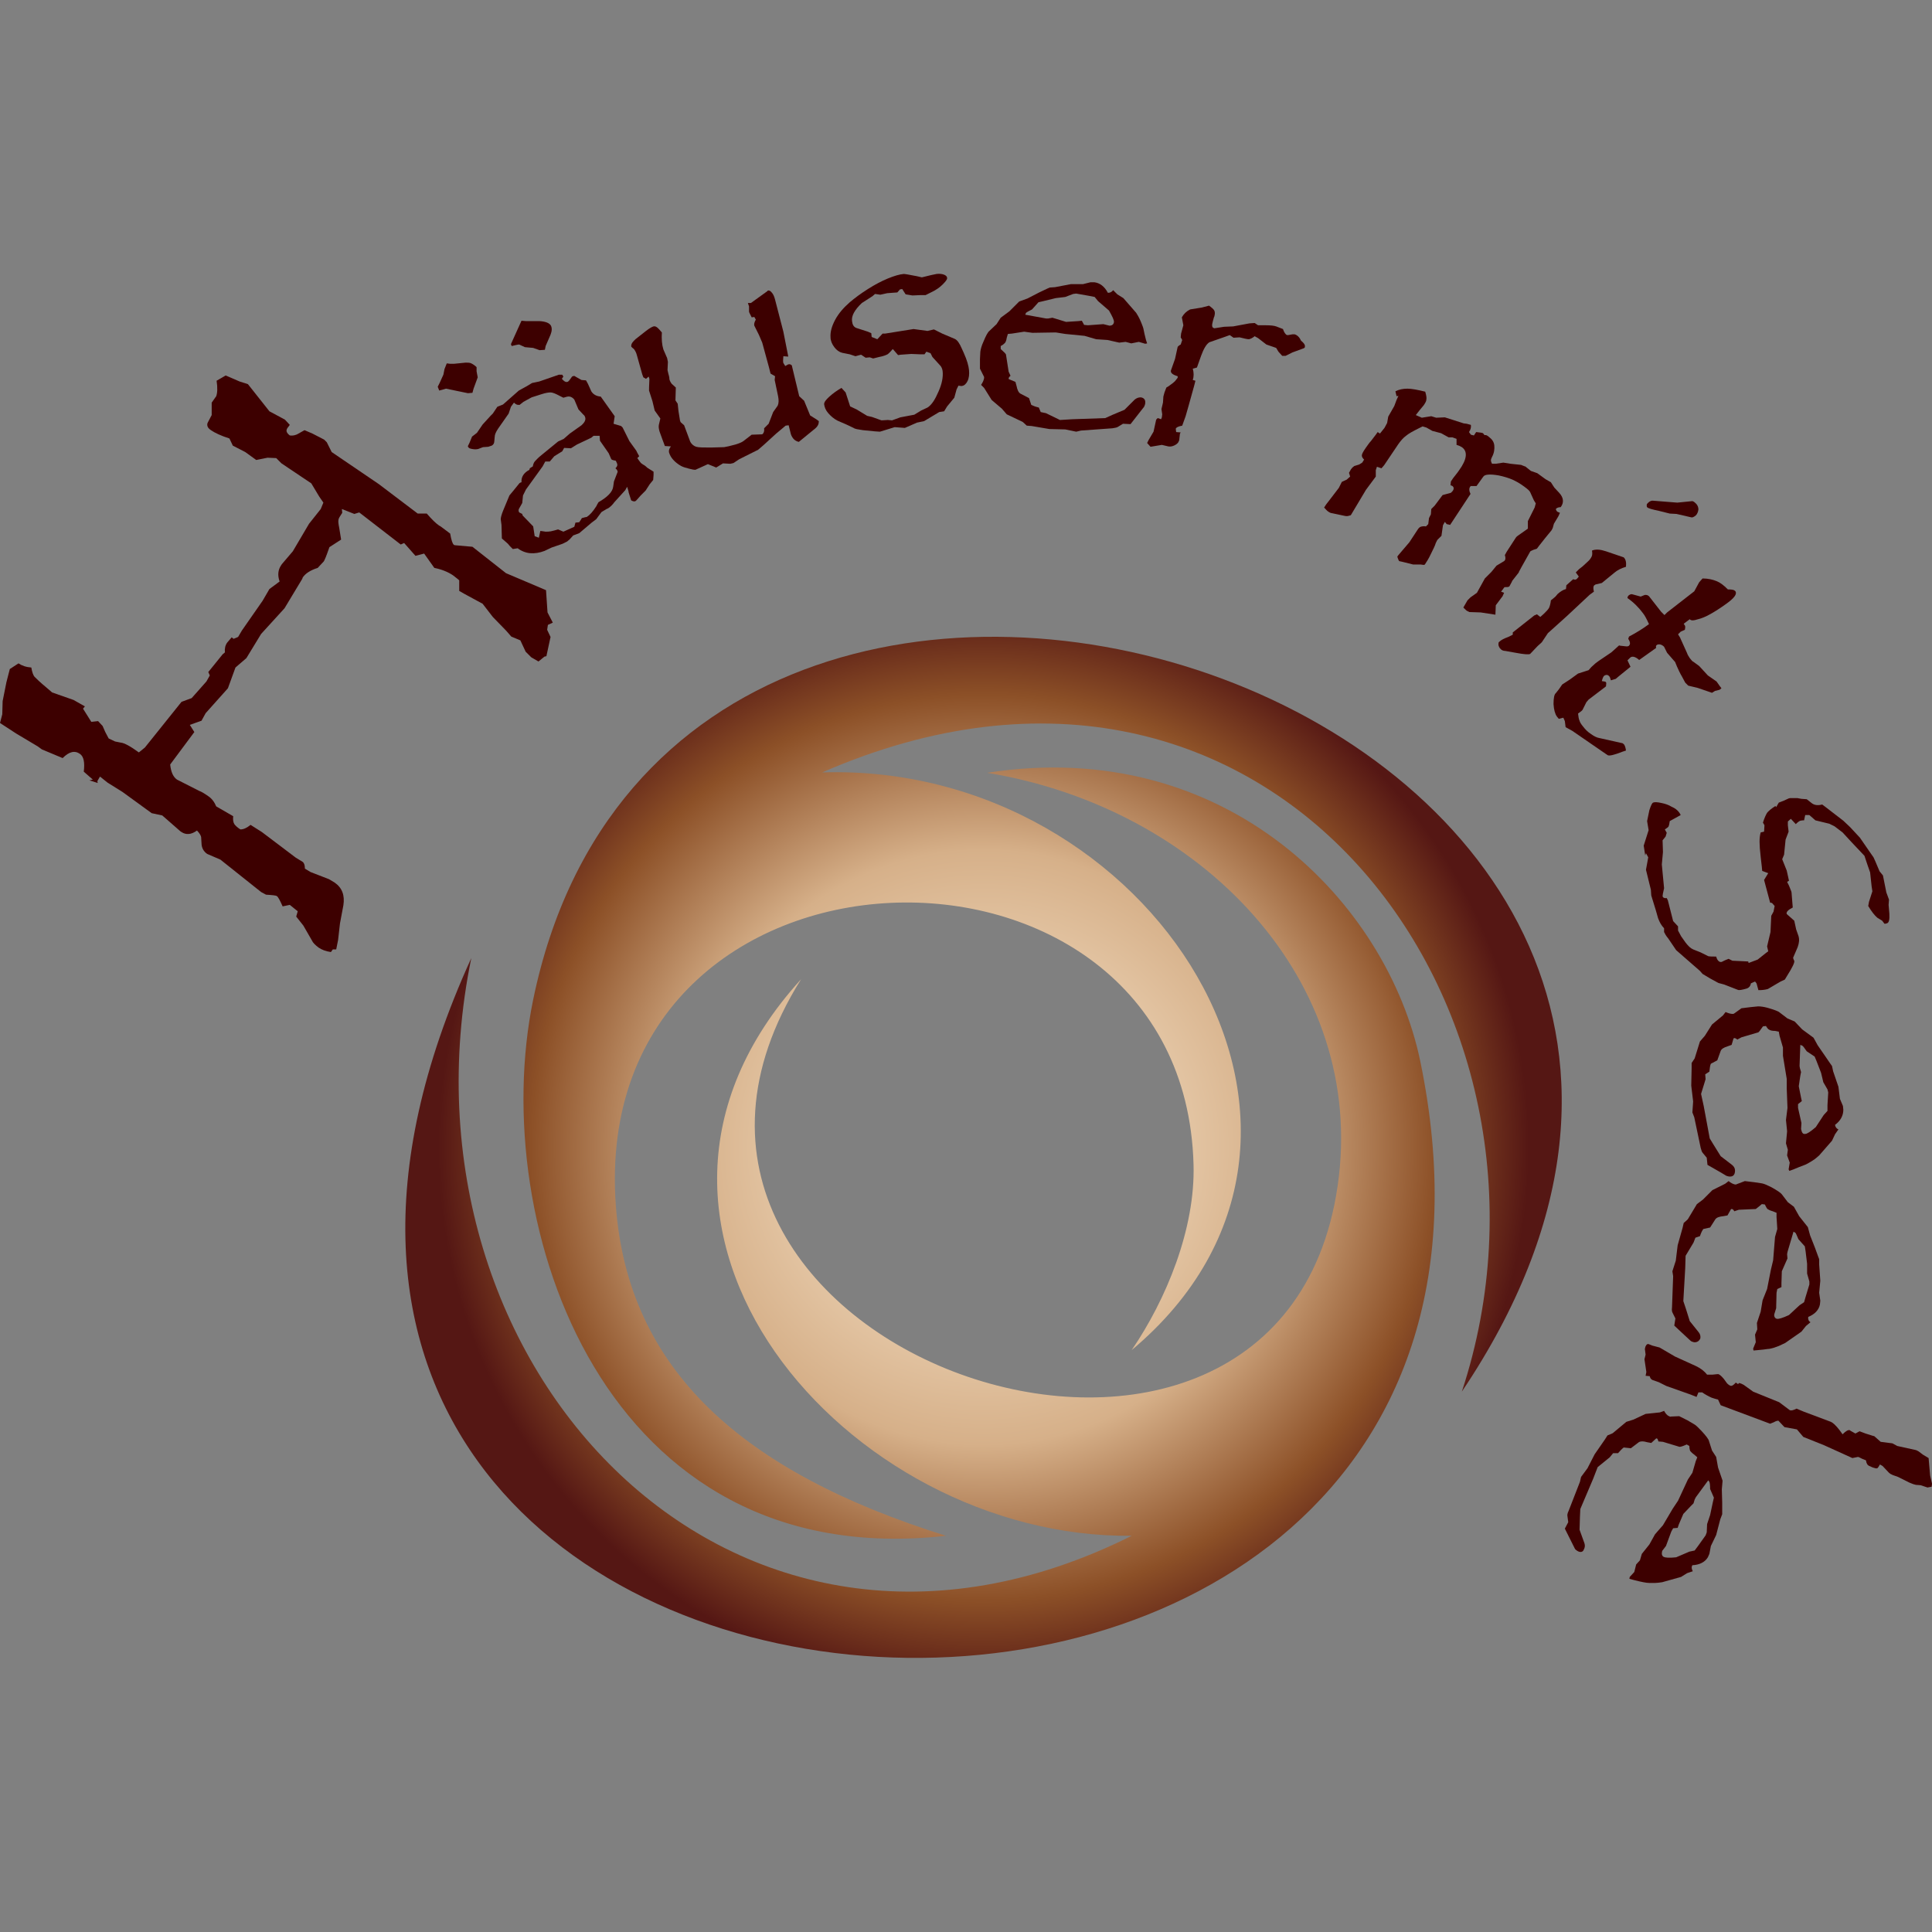 <?xml version="1.0" encoding="utf-8"?>
<!-- Generator: Adobe Illustrator 20.0.0, SVG Export Plug-In . SVG Version: 6.00 Build 0)  -->
<svg version="1.0" id="Layer_1" xmlns="http://www.w3.org/2000/svg" xmlns:xlink="http://www.w3.org/1999/xlink" x="0px" y="0px"
	 viewBox="0 0 512 512" enable-background="new 0 0 512 512" xml:space="preserve">
<rect x="0" y="0" width="512" height="512" fill="#808080" stroke="none"/>
<g>
	<g>
		<radialGradient id="SVGID_1_" cx="260.639" cy="304.05" r="144.547" gradientUnits="userSpaceOnUse">
			<stop  offset="3.958120e-03" style="stop-color:#FFF1DB"/>
			<stop  offset="0.545" style="stop-color:#D6B089"/>
			<stop  offset="0.812" style="stop-color:#91562D"/>
			<stop  offset="0.83" style="stop-color:#8C5027"/>
			<stop  offset="1" style="stop-color:#551714"/>
		</radialGradient>
		<path fill-rule="evenodd" clip-rule="evenodd" fill="url(#SVGID_1_)" d="M387.4,368.8C508,189.4,179.7,79.1,141.3,264.9
			C129,324.5,160,417.2,250.7,407c-54-16.9-84.3-44-87.5-87.5c-7.5-103.2,150.5-107.1,153.1-10.9c0.5,17.1-7.3,35.9-16.4,49.2
			c68.4-57.4,5.1-155.9-82-153.1C337.3,152.6,420.7,267.8,387.4,368.8z M299.9,407c-105.7,52.9-197.2-44.9-175-153.1
			C20,484,423.2,507.8,376.4,281.3c-8.7-42-51.4-86.4-114.8-76.5c56.7,9.3,100.8,55.1,92.9,109.4c-15.6,108.4-203.6,43.1-142.2-54.7
			C152.2,325.5,224.8,407.8,299.9,407z"/>
	</g>
	<g>
		<path fill="#3D0000" d="M144.7,156.4l0.4,5.9l1.4,2.7l-1.3,0.6l-0.2,1.3l0.9,1.9l-1.1,5.1l-0.5,0.1l-1.6,1.3l-1.9-1.1l-1.5-1.5
			l-1.4-3l-2.4-1l-1.4-1.6l-3.5-3.6l-2.7-3.5l-4.8-2.6l-1.4-0.8l0-2.8c-0.4-0.4-1-0.8-1.6-1.3c-1.3-0.9-3-1.6-5-2l-2.7-3.8l-2.3,0.6
			l-3-3.4l-0.9,0.4l-11-8.5l-1.3,0.4l-3.3-1.3l0.1,1c-0.6,0.9-1,1.5-1,1.9c-0.1,0.4,0,1.1,0.2,2.1l0.5,3.1l-3.1,2
			c-0.8,2.3-1.3,3.6-1.6,3.9c0,0-0.5,0.5-1.5,1.6c-1.9,0.6-3.1,1.4-3.8,2.3c-0.1,0.1-0.2,0.3-0.2,0.3c0,0.1-0.1,0.2-0.1,0.3
			l-4.7,7.8l-6.2,6.8l-3.9,6.4l-2.9,2.5l-2,5.5l-5.9,6.6l-1.1,2l-3.1,1.1l1.2,1.9l-6.4,8.6c0.2,2,0.8,3.3,1.8,4l5.9,3
			c0.6,0.2,1.4,0.7,2.4,1.4c0.9,0.6,1.6,1.5,2.1,2.7l4.5,2.6c-0.1,0.9,0,1.6,0.3,2.1c0.3,0.4,0.8,0.9,1.6,1.4c0.9,0,1.7-0.4,2.7-1.2
			l3,1.9L78,227l0.4,0.3l1.8,1.1c0.4,0.3,0.6,0.9,0.6,1.8l1.5,0.9l4.9,1.9l1.5,0.9c2,1.4,2.7,3.4,2.3,6l-0.9,4.8l-0.5,4.4l-0.5,2.5
			l-0.9,0l-0.5,0.7c-1.4-0.2-2.4-0.6-3.3-1.2c-0.9-0.7-1.5-1.3-1.7-1.8l-2.3-4l-1.9-2.4l0.4-1.4l-2.1-1.7l-1.9,0.4
			c-0.7-1.6-1.2-2.5-1.5-2.7c-0.2-0.2-1.2-0.3-2.9-0.4l-1.3-0.7l-10.8-8.6l-3.5-1.5c-1-0.7-1.5-1.7-1.5-2.9l-0.1-1.6
			c-0.1-0.4-0.4-1-1.1-1.7c-1.5,1.1-2.9,1.2-4.1,0.4l-0.3-0.2l-4.8-4.2l-2.8-0.6l-7.7-5.6l-4-2.5l-2-1.6l-0.7,1.2l0.1,0.5l-2.2-0.7
			l0.9-0.2l-2.4-2.1c0.3-2.4,0-4-1-4.7c-1.4-1-2.9-0.6-4.6,1.1l-5.5-2.3l-1.1-0.8l-5.7-3.4L0,191.6l0.6-2.3l0.1-3.5l1-5l0.9-3.5
			l2.3-1.5c0.9,0.6,2,1,3.4,1.1c0.2,1.2,0.5,2.1,0.9,2.5c0.4,0.4,1.4,1.4,3.1,2.8l1.5,1.3l5.7,2l3,1.7l-0.5,0.6l2.2,3.5l1.8-0.2
			l1.2,1.3l0.7,1.6l0.9,1.7l1.7,0.8l1.5,0.3c1,0.1,2.6,1,4.8,2.6l1.6-1.3l9.7-12.1l2.7-1l3.9-4.4l0.9-1.6l-0.4-0.9l3.8-4.7l0.6-0.5
			c-0.1-1,0.1-1.9,0.6-2.6l1.2-1.4l0.5,0.4l1.2-0.5l1-1.7l5.5-7.9l1.8-3.1l2.7-2c-0.6-1.7-0.4-3.1,0.4-4.3l0.2-0.3l2.9-3.4l4.3-7.3
			l3.1-3.9l0.7-1.7l-1.1-1.6l-2.1-3.5l-7.9-5.3l-1.4-1.4l-2.3-0.1l-3,0.6l-2.9-2.1l-3.3-1.7l-0.9-1.9c-2.2-0.7-3.9-1.5-4.9-2.2
			c-0.9-0.6-1.1-1.2-0.9-1.9l1.1-2.1l0-3.3l1.2-1.7c0.3-0.8,0.4-2.2,0.1-4.1l2.4-1.4l3.7,1.6l2.2,0.7l5.7,7.2l4.1,2.2l1.3,1.4
			l-0.6,0.8c-0.5,0.7-0.3,1.3,0.6,2c0.7,0.1,1.5,0,2.3-0.5l1.6-0.9l2.1,0.9l3.1,1.6l0.7,0.7l1.3,2.6l12.5,8.5l10.3,7.8l2.4,0
			c1.3,1.5,2.4,2.6,3.3,3.2l0.2,0.1l0.3,0.2l0.8,0.6l1.6,1.2c0.3,1.7,0.6,2.7,1,3c0.2,0.1,0.3,0.1,0.4,0.1l4.5,0.4l8.9,7
			L144.7,156.4z"/>
		<path fill="#3D0000" d="M126.3,97.3v1.1l0.3,1.6l-1.1,3l-0.3,1.1l-1.2,0.1l-5.8-1.2l-1.8,0.5l-0.4-1l0.5-1l1-2.2l0.3-1.5l0.6-1.5
			l0.8,0.1l1.2,0l3-0.3c0.6,0,1.1,0,1.5,0.2C125.3,96.5,125.8,96.8,126.3,97.3z M173.2,125l0,0.9l-0.1,1.3l-0.9,1.1l-1.1,1.7
			l-1.3,1.3c-0.8,0.9-1.2,1.4-1.4,1.5c-0.2,0.1-0.4,0.1-0.7,0c-0.3-0.1-0.5-0.2-0.5-0.4c-0.1-0.3-0.3-0.9-0.6-1.9
			c0-0.3-0.2-0.8-0.4-1.5l-0.5,0.9l-2.9,3.2c-0.5,0.7-1.1,1.3-1.8,1.7l-0.1,0l-1.5,0.9l-1.4,1.9l-1.2,0.9l-3.3,2.8l-1.6,0.6l-0.9,1
			l-0.7,0.6l-1.2,0.6l-2.9,1l-1.9,0.9c-1.3,0.5-2.6,0.7-3.8,0.6c-1.2-0.1-2.4-0.6-3.3-1.3l-1.3,0.2l-0.8-0.8l-0.5-0.6l-1.6-1.4
			l-0.1-3.6l-0.2-1.5c0-0.4,0.2-1.2,0.6-2.2l1.7-4.1l1-1.2l1.7-2.1c0,0,0.1,0,0.2-0.1c0.1,0,0.2-0.1,0.3-0.1
			c-0.1-1.4,0.6-2.5,2.1-3.3l0.1-0.4l0.8-0.5c0.1-0.6,0.3-1.1,0.6-1.4c0.3-0.3,0.8-0.9,1.7-1.6l4.4-3.6l1.5-0.7l1.6-1.4l3.1-2.2
			c1-0.9,1.3-1.7,0.8-2.5c-0.1-0.1-0.1-0.2-0.2-0.2l-1.4-1.5l-1.1-2.6c-0.4-0.5-0.8-0.7-1.2-0.8c-0.5-0.1-1,0.1-1.7,0.3l-1-0.5
			c-1.1-0.6-1.9-0.9-2.4-0.9c-0.5,0-1.3,0.1-2.5,0.5l-2.5,0.8l-2.2,1.2l-1,0.8c-0.3,0-0.6,0-0.8-0.1c-0.2-0.1-0.4-0.2-0.7-0.5
			l-0.8,1.1l-0.6,1.8l-2.8,4c-0.6,0.9-0.9,1.6-0.9,2.2l-0.1,1.1c0,0.6-0.3,1-0.7,1.2l-0.9,0.3l-1.4,0.1l-1.3,0.5
			c-0.5,0.1-1,0.1-1.5,0c-0.6-0.1-0.9-0.2-1.1-0.5c-0.1-0.1-0.1-0.2-0.1-0.3l0.4-0.8l0.7-1.7l1.3-1l1.5-2.2l2.1-2.3l0.6-0.6l1.2-1.8
			l1.5-0.6l4.2-3.7l2-1.1l1.5-0.9l1.9-0.4l5.2-1.8l0.9,0l0.3,0.5l-0.4,0.6c0.7,0.8,1.2,1,1.7,0.7c0-0.1,0.1-0.1,0.1-0.1
			c0,0,0-0.1,0.1-0.1l0.8-1.1l0.2-0.1c0.3-0.1,0.5-0.1,0.7,0.1l1.6,0.9l1.2,0.1l0.5,0.9l0.9,2c0.5,0.8,1.3,1.3,2.5,1.4l3.7,5.2
			l-0.3,2l2,0.6l0.4,0.4l1.8,3.6l1.8,2.5l0.3,0.6l0.5,0.9l-0.5,0.5c0.4,0.6,0.7,1,0.8,1.1c0.1,0.2,0.4,0.4,0.7,0.6
			c0.4,0.2,0.8,0.5,1.2,0.9L173.2,125z M146,86.3c0.3,0.6,0.3,1.4-0.1,2.4l-1.3,3l-0.2,1l-1.4,0.1l-1.7-0.6l-2.2-0.2l-1.5-0.7
			c-0.4,0-1.1,0.2-2,0.4l-0.2-0.5l2.8-6.2l1.2,0.1l3.6,0C144.6,85.2,145.6,85.6,146,86.3z M163.2,122.1c-0.6-0.1-1-0.2-1.2-0.4
			l-0.7-1.6l-2.3-3.3l-0.1-1.3l-1.6,0l-0.6,0.5l-3.8,1.8l-1.6,1l-1.8-0.1l-0.5,0.9l-2.1,1.3l-1.2,1.4l-1.2,0l-0.7,1.3l-4.4,6.1
			l-0.8,1.6l-0.2,2l-0.9,1.6c-0.1,0.3-0.1,0.6,0.1,0.9c0.1,0,0.1,0.1,0.2,0.1l0.6,0.3l0.1,0.4l2.8,2.9l0.4,2.6l1.1,0.4l0.4-1.8
			c0.5,0.1,1,0.1,1.4,0.2c0.4,0,0.9,0,1.4-0.1c0.5-0.1,1.2-0.3,1.9-0.5l1.4,0.6l2.9-1.3l0.3-1.1l1-0.1l0.4-0.6l0.3-0.5
			c0.7-0.2,1.2-0.3,1.3-0.3c0.8-0.5,1.6-1.4,2.5-2.8c0.1-0.1,0.1-0.2,0.2-0.4c0.1-0.1,0.2-0.4,0.4-0.7c2.4-1.4,3.7-2.7,3.9-4.1
			l0.2-1.4l1-2.6l-0.2-0.5l-0.4-0.4c0.3-0.3,0.5-0.6,0.5-0.9C163.6,123,163.5,122.7,163.2,122.1z"/>
		<path fill="#3D0000" d="M217,111.6c0,0.8-0.3,1.4-0.9,1.9l-4.4,3.6c-1-0.2-1.7-0.9-2.1-2l-0.6-2.4l-0.8,0.1l-2.5,2.1l-3.4,3.1
			l-1.4,1.2l-5,2.5l-1.5,1l-0.4,0.1c-0.3,0.1-0.5,0.1-0.6,0.1l-1.8-0.1l-1.8,1.1l-2.2-0.9l-3.3,1.5c-0.4,0-1-0.1-1.7-0.3
			c-0.8-0.2-1.5-0.4-2.1-0.7c-1.7-1-2.8-2.2-3.2-3.6c-0.1-0.4,0-1,0.5-1.6l-1.6-0.1l-0.6-1.6l-0.8-2.2c-0.2-0.7-0.3-1.2-0.2-1.8
			l0.4-1.7l-1.5-2.1l-0.6-2.5l-0.9-2.8c0-0.2,0-1.2,0.1-3.1l-0.2-0.6l-0.7,0.6l-0.7-0.4l-0.3-0.8l-1.4-5c-0.2-0.8-0.5-1.3-0.8-1.7
			l-0.5-0.4c0-0.1,0-0.1-0.1-0.1c0,0-0.1-0.1-0.1-0.1c-0.1-0.5,0.1-1,0.7-1.6l0.4-0.4l2.8-2.2c0.9-0.7,1.6-1.1,2-1.2
			c0.4-0.1,0.9,0.1,1.5,0.8l0.7,0.8c-0.1,1.7,0,3.2,0.4,4.5l1,2.3l0.2,1l-0.1,2.2c0.2,0.8,0.3,1.3,0.4,1.6c0.1,0.3,0.1,0.6,0.1,0.8
			c0.1,0.4,0.3,0.8,0.6,1.2l1.1,1l-0.1,3.4l0.6,0.9l0.2,1.9l0.4,2.5c0.1,0.2,0.1,0.4,0.2,0.5l0.9,0.8l1.6,4.3c0.4,0.8,1,1.2,1.6,1.4
			c0.7,0.2,2,0.2,3.9,0.2l3.5-0.1c0.6-0.1,1.6-0.3,3-0.7c1-0.3,1.7-0.6,2.1-0.9l2.2-1.7l2.8-0.1c0.4-0.3,0.6-0.8,0.5-1.6l1.2-1.2
			l1.2-3.1l1.2-1.7c0.3-0.7,0.3-1.5,0.1-2.5l-0.9-4.3l0.1-1l-1.2-0.7l-0.4-1.6l-1.8-6.6l-0.9-2.1l-1.2-2.4c-0.1-0.4,0-0.9,0.4-1.6
			l-0.4-0.7l-0.7,0.1l-0.6-1.2l-0.1-0.3v-1.4l-0.3-0.9l0.8,0l4.3-3.1c0,0,0.1,0,0.1-0.1c0,0,0-0.1,0.1-0.1c0.3-0.1,0.7,0.1,1,0.5
			c0.4,0.4,0.7,1.1,0.9,1.9l2.2,8.5l1.3,6.6l-1.3-0.1c-0.1,0.9-0.1,1.5,0,1.8l0.5,0.8c0.3-0.2,0.6-0.3,0.7-0.4
			c0.3-0.1,0.5-0.1,0.7,0c0.2,0.1,0.4,0.2,0.4,0.5l1.9,7.9l1.3,1.2l1.6,3.9c0.2,0.1,0.5,0.3,0.8,0.5
			C216,110.9,216.5,111.2,217,111.6z"/>
		<path fill="#3D0000" d="M256.8,98.1c0.1,1.1,0,2.1-0.4,2.9c-0.4,0.8-0.9,1.2-1.5,1.3c-0.1,0-0.4,0-0.9-0.1l-0.5,1l-0.6,2.2
			l-1.9,2.3l-0.8,1.3l-1.3,0.2l-4,2.4l-1.9,0.4l-3.2,1.4l-2.7-0.2l-3.9,1.2c-0.3,0-1.8-0.1-4.5-0.4c-1.3-0.2-2.1-0.3-2.5-0.6
			l-1.9-0.9l-2.3-1c-1-0.5-1.8-1.2-2.5-2c-0.7-0.8-1-1.6-1.1-2.4c0-0.5,0.4-1.1,1.4-2c1-0.9,2-1.6,3.2-2.3l1.1,1.2l1.2,3.7l1.7,0.8
			l2.8,1.7l1.3,0.3l2.5,0.9l1.7-0.1l1.1,0.1l2.2-0.8l3.7-0.7l1.8-1.1l1.7-0.8c1.1-0.7,2-2.1,2.9-4.2c0.9-2,1.3-3.9,1.1-5.5
			c-0.1-0.6-0.3-1.1-0.7-1.5l-2-2.2l-0.5-1l-1.1-0.4l-0.5,0.7h-1l-2.5-0.1l-2.8,0.2l-0.7,0.1l-1.4-1.6c-0.6,0.7-1.1,1.2-1.4,1.4
			c-0.4,0.2-1.1,0.5-2.2,0.7l-1.6,0.4l-0.9-0.3l-1.1,0.1l-1.2-0.8l-1.5,0.4l-1.5-0.5l-2-0.4c-0.8-0.2-1.5-0.7-2.1-1.5
			c-0.6-0.8-1-1.7-1-2.6c-0.1-1.4,0.3-2.9,1.2-4.6c0.9-1.7,2.2-3.2,3.9-4.7c1.3-1.1,2.9-2.3,4.8-3.5c1.9-1.2,3.6-2.1,5.3-2.8
			c1.7-0.7,3.1-1.1,4.2-1.2c0.3,0,1.5,0.2,3.5,0.6l1.3,0.3c2-0.5,3.3-0.8,3.9-0.9c0.8-0.1,1.5,0,2,0.2c0.5,0.2,0.8,0.5,0.8,0.9
			c0,0.4-0.4,0.9-1.2,1.7c-0.8,0.8-1.8,1.5-3.1,2.1l-1.4,0.7l-1.2,0l-2.3,0.1l-1.8-0.3l-0.9-1.4l-0.6,0.1l-0.7,0.8l-1.4,0.1
			l-1.3,0.1l-1.8,0.4l-1.4-0.2l-0.7,0.6l-2.8,1.8c-1.9,1.8-2.8,3.4-2.6,4.8c0.1,0.9,0.4,1.5,1.1,1.8l3.1,1l0.9,0.4l0.1,1l1.5,0.6
			l1.4-1.5l0.7,0l7.5-1.2l3.7,0.5l1.7-0.4l2.2,1.1l3.3,1.4c0.7,0.3,1.3,1.2,1.9,2.6l0.5,1.1C256.3,95.5,256.7,97,256.8,98.1z"/>
		<path fill="#3D0000" d="M303.5,106.8c0,0.4-0.2,0.7-0.3,1l-1.1,1.4l-2.5,3.2l-2-0.1l-1.3,0.8c-0.3,0.2-0.8,0.3-1.5,0.4l-8.3,0.6
			l-1.3,0.3l-2.9-0.6l-4.2-0.1l-4.7-0.8l-1.3-0.1c-0.6-0.6-1-0.9-1.1-1l-4.2-2l-1.3-1.5l-2.7-2.3l-2-3.2l-0.8-0.8
			c0.4-0.6,0.7-1.2,0.8-1.8c0-0.2,0-0.4-0.1-0.5l-1-2l0-2.5l0.1-2c0.1-0.7,0.3-1.5,0.8-2.6c0.7-1.7,1.2-2.6,1.6-2.9l1.9-1.8l1.1-1.7
			l2.3-1.7l2.6-2.6l2.2-0.8l3.1-1.6l2.1-1l0.7-0.3l1.4-0.1l4.2-0.8l3.2,0l2-0.5l1,0c1.5,0.2,2.7,1.1,3.6,2.8c0.6,0,1-0.2,1.4-0.7
			l1.1,1.1l1.6,1l3.4,3.9c0.4,0.6,0.7,1.2,0.9,1.6c0.2,0.4,0.4,0.9,0.6,1.4c0.2,0.5,0.4,1,0.5,1.6c0.1,0.6,0.3,1.4,0.6,2.6L304,91
			l-0.5,0.1l-1.7-0.5l-2,0.4l-1.5-0.4l-1.7,0.2l-3.1-0.7l-3-0.2l-3.1-0.9l-5.1-0.5l-2.5-0.4l-6.2,0.1l-2.2-0.3l-3.2,0.5l-1.1,0.1
			l-0.3,1c-0.1,0.7-0.3,1.2-0.5,1.4c-0.2,0.2-0.5,0.5-1.1,0.8l0,0.8c0.9,0.8,1.4,1.3,1.4,1.5l0.7,4.5l0.5,1.1
			c-0.3,0.2-0.5,0.5-0.5,0.7c0,0.1,0,0.1,0.1,0.2l1.7,0.7l0.3,1.1c0.2,1,0.5,1.7,1,2l2.3,1.2l0.6,1.8c0.4,0.2,1.1,0.5,2,0.7l0.5,1.2
			l1.4,0.3l3.7,1.8l3.3-0.2l8.7-0.3l2-0.9l3.1-1.3l2.7-2.7c0.5-0.4,1-0.6,1.6-0.6C303.1,105.4,303.6,105.9,303.5,106.8z M295.2,85.4
			c0.1-0.5-0.4-1.5-1.3-3.1l-2.9-2.5l-0.9-1.1l-1.5-0.3l-3.4-0.6l-0.8,0.1l-2.1,0.8l-2.5,0.3l-3.3,0.8l-1.3,0.3l-1.7,1.9
			c-1,0.5-1.5,0.8-1.6,0.9l-0.2,0.5l5.5,1l0.6,0l1.1-0.2l1,0.3l2.6,0.8l0.1,0l3.1-0.2l1-0.1l0.6,1.1l1,0.1l4.1-0.3l1.6,0.4
			C294.7,86.3,295.1,86,295.2,85.4z"/>
		<path fill="#3D0000" d="M345.8,92c0,0.1-0.1,0.2-0.3,0.3l-3,1.1l-1.8,0.9l-0.9,0l-1-1.1l-0.6-1l-2.6-0.9l-2.2-1.7l-0.9-0.5
			c-0.6,0.5-1.1,0.7-1.5,0.8c-0.5,0-1.3-0.2-2.5-0.5l-1.6,0.1l-1-0.7l-1.1,0.4l-4.3,1.5c-0.8,0.5-1.5,1.7-2.2,3.6l-1.1,3.1l-1.1,0.3
			c0.3,1.1,0.3,2.1,0,3l0.7,0.2l-0.3,1.2l-1.5,5.4l-0.8,2.8l-0.9,2.5c-1.1,0.2-1.6,0.5-1.7,0.8c0,0.1,0,0.3,0.1,0.9l1.2,0.1
			l-0.2,0.3l-0.2,1.8l-0.1,0.2c-0.1,0.4-0.5,0.8-1.1,1.1c-0.6,0.3-1.1,0.4-1.7,0.3l-1.7-0.4l-3,0.5l-0.9-1l0.4-0.8l1.3-2.2l0.7-3.2
			l0.4-0.4l0.9,0.3l0.2-0.5l0.1-0.8l-0.2-1.4l0.4-1.7l0.1-1.5l0-0.1l0.3-1.1l0.5-1.3c0.2-0.1,0.3-0.2,0.5-0.3
			c0.2-0.1,0.4-0.3,0.7-0.5c0.3-0.2,0.7-0.5,1.1-0.9l0.7-0.9l0-0.4c-1.4-0.4-1.9-0.9-1.8-1.5l1.1-3.1l0.7-3.2
			c0.2-0.2,0.4-0.4,0.8-0.6l0.4-1.2l-0.4-0.7l0.1-1l0.6-2.2l-0.4-2.1c0.5-0.9,1.2-1.6,2.2-2.1l3.1-0.5l1.9-0.5
			c0.7,0.5,1.2,0.9,1.4,1.3c0.2,0.4,0.2,0.9,0,1.6l-0.1,0.2l-0.3,1.1c-0.3,1-0.2,1.6,0.2,1.7l0.2,0.1l2.6-0.4l2.4-0.1l4.3-0.8
			l1.4-0.1l0.9,0.6l2.1,0c1.2,0,2.1,0.1,2.7,0.3l1.8,0.7c0.3,0.9,0.7,1.5,1.1,1.6c0.1,0,0.1,0,0.2,0c0,0,0.1,0,0.1,0l1.1-0.2
			c0.3,0,0.5,0,0.6,0c0.7,0.2,1.3,0.8,1.7,1.7C345.8,91.1,345.9,91.6,345.8,92z"/>
		<path fill="#3D0000" d="M396.3,162.9l-1.3-0.2l-2.6-0.4l-3-0.1c-0.2-0.1-0.4-0.2-0.6-0.3c-0.2-0.1-0.5-0.4-1-0.9l1.1-1.9l0.8-0.8
			l1.7-1.2l2.1-3.8l1.7-1.7l1.4-1.7l2-1.2l0.2-0.2c0.2-0.3,0.2-0.8,0-1.4l0.5-0.9l2.4-3.7c0.2-0.3,0.4-0.4,0.5-0.5l2.7-1.9l0-2
			l1.8-3.6l0.3-1.1l-0.5-0.8l-1-2.2c-0.2-0.4-0.7-0.8-1.5-1.4c-1.2-0.9-2.3-1.5-3.2-1.9c-0.9-0.4-2.2-0.8-3.6-1.1
			c-2.3-0.4-3.7-0.3-4.1,0.3l-1.8,2.5l-1.5,0c0,0-0.1,0.1-0.1,0.1c0,0-0.1,0-0.1,0.1c-0.3,0.4-0.3,1.1,0.1,1.9l-5.4,8.2
			c-0.5-0.1-0.8-0.2-0.9-0.2c0,0-0.2-0.2-0.5-0.6l-0.5,0.9l-0.4,2.8l-1.1,1.1l-0.4,0.8c-0.2,0.7-0.7,1.7-1.3,2.9
			c-0.6,1.3-1.2,2.2-1.6,2.8c-0.1,0.1-0.2,0.1-0.4,0.1l-0.7-0.1l-2,0l-2.8-0.7l-0.9-0.2c-0.1-0.1-0.3-0.5-0.5-1.2l0.3-0.4l2.9-3.4
			l2.1-3.2c0.3-0.5,0.6-0.8,0.9-0.9c0.3-0.1,0.8-0.2,1.4-0.1l0.6-0.6l0.2-1.6l0.5-1l0.1-1.4l0.9-0.9l2.1-2.8l2.2-0.6
			c0.1-0.1,0.2-0.2,0.4-0.4c0.5-0.6,0.4-1.1,0-1.4c-0.2-0.1-0.4-0.2-0.5-0.2l0.1-1l0.6-0.9l1.1-1.4l0.5-0.7c2.1-2.9,2.3-5,0.7-6.1
			c-0.3-0.2-0.7-0.4-1.4-0.6v-1.6l-1.1-0.4l-1,0l-2-1.1l-2.3-0.6l-1.6-0.9L377,113l-1,0.5c-1.6,0.8-2.7,1.4-3.4,2
			c-0.7,0.5-1.4,1.3-2.1,2.3l-0.4,0.6l-3.3,4.9l-0.7,0.8l-1.2-0.4l-0.3,0.9l0,1.7l-2.6,3.5l-4,6.7c-0.1,0.1-0.3,0.1-0.6,0.2
			c-0.3,0.1-0.7,0.1-1.1,0L353,136c-0.3,0-0.7-0.2-1.1-0.5c-0.3-0.2-0.6-0.6-1-1l0.6-0.9l0.7-0.9l2.6-3.4l0.8-1.6l1.3-0.6l0.9-0.8
			l-0.3-1l0.5-0.9l0.4-0.5l0.5-0.4l1.3-0.4l0.8-0.5l0.5-0.8c-0.4-0.4-0.6-0.7-0.6-1.1c0-0.4,0.4-1.1,1.1-2.1
			c0.5-0.7,0.9-1.3,1.3-1.7l1.3-1.7l0.5-0.7l0.6,0.4l1.2-1.5l0.7-1.3l0.3-1.7l1.6-2.8l0.6-1.6l0.5-1.1l-0.5,0.1l-0.3-1.3
			c1-0.5,2-0.7,3.2-0.7c1.1,0,2.7,0.3,4.7,0.8c0.3,1,0.4,1.7,0.3,2.1c0,0.4-0.3,0.9-0.7,1.5l-1,1.2l-1.1,1.4l1.6,0.7l2.5-0.4
			l1.3,0.4l2.3-0.1l5,1.6l0.8,0.1l1.1,0.3c0.1,0.7-0.1,1.3-0.5,1.9l0.5,0.7l0.8,0.2l0.6-0.9c1,0.1,1.6,0.2,1.8,0.3
			c0,0,0.2,0.2,0.4,0.5h0.4c0.3,0.1,0.6,0.3,0.8,0.5c0.8,0.6,1.3,1.3,1.4,2.2c0.1,0.9,0,2-0.6,3.1c-0.2,0.4-0.3,0.7-0.3,0.9
			c0,0.2,0.1,0.5,0.3,0.9l1,0l2-0.3l1.9,0.3l2.8,0.3l1,0.4l0.1,0l1.5,1.2l1.7,0.6l2.2,1.6l1.4,0.8l0.9,1.4l1.3,1.4
			c1.2,1.3,1.3,2.6,0.4,3.8c-0.6,0-1,0.2-1.2,0.4c-0.1,0.1-0.1,0.2,0,0.4c0.1,0.2,0.2,0.3,0.3,0.4c0.2,0.1,0.4,0.2,0.7,0.3l-0.4,0.9
			l-1.2,2l-0.3,1.1l-0.3,0.6l-1.8,2.2l-1.5,1.9l-0.6,0.8l-0.9,0.3c-0.5,0.2-0.9,0.4-0.9,0.5l-2.3,4.1l-0.7,1.3l0,0.1l-1.8,2.3l0,0.1
			l-0.7,1.3c-0.2,0.2-0.7,0.2-1.3,0.2l-0.9,1.2l0.8,0.3l-0.4,0.9l-1.8,2.4L396.3,162.9z"/>
		<path fill="#3D0000" d="M430.9,150.2c-1.3,0.4-2.3,0.9-3.1,1.6l-3.3,2.7l-1.7,0.4c0,0-0.1,0.1-0.1,0.1c-0.1,0-0.1,0.1-0.2,0.1
			c-0.3,0.3-0.3,0.8-0.1,1.7l-1.1,0.8l-6.1,5.7l-5,4.5l-1.6,2.4l-1.1,1l-2,2.1c-0.4,0.2-1.7,0.1-3.8-0.3l-2.8-0.5
			c-0.5,0-1-0.2-1.3-0.6c-0.3-0.3-0.4-0.6-0.5-1c0-0.4,0-0.7,0.2-0.8c0.5-0.5,1.3-0.9,2.4-1.3l1.2-0.6l0-0.6l5.7-4.5l0.7-0.3
			l0.9,0.7l1-0.9c0.6-0.6,1.1-1.1,1.3-1.5c0.2-0.4,0.4-1.1,0.5-2l1.1-0.9l0.2-0.2l0.5-0.6c0.7-0.6,1.4-1.1,2.2-1.3l0.1-1l1.8-1.6
			c0.5,0.2,0.8,0.1,1-0.1l0.5-0.6l-0.8-1.1l0.9-0.9l0.9-0.7l1.3-1.2c0.6-0.5,0.9-1,1.1-1.4c0.2-0.4,0.2-0.9,0.1-1.6
			c1-0.4,2.2-0.3,3.7,0.2l4.7,1.6C430.9,148.3,431,149.1,430.9,150.2z M449.4,136.6c-0.5,0.4-0.9,0.6-1.2,0.5l-3.9-0.9l-1.8-0.1
			l-2.8-0.7c-1.9-0.4-3-0.7-3.2-1c-0.1-0.1-0.1-0.3-0.1-0.5c0-0.3,0.1-0.4,0.3-0.6c0.5-0.5,1-0.7,1.5-0.6l6.3,0.5l4-0.4
			c0.4,0.1,0.7,0.4,1,0.7c0.4,0.4,0.6,1,0.6,1.5C450,135.7,449.8,136.2,449.4,136.6z"/>
		<path fill="#3D0000" d="M455.7,182.8l-1.2,0.3l-0.8,0.5l-3.8-1.3l-2.5-0.6l-0.8-0.8l-0.8-1.5c-0.6-1-1-1.9-1.4-2.8
			c-0.4-0.9-0.5-1.3-0.5-1.2l-0.1-0.1l-2-2.3l-0.8-1.6c-0.3-0.3-0.6-0.5-1-0.6c-0.4-0.1-0.7,0-0.9,0.1c-0.3,0.2-0.3,0.5-0.2,0.8
			l-4.5,3.2c-1-0.9-1.9-1.1-2.4-0.6l-0.7,0.7l0.8,1.7l-3.2,2.6l-0.7,0.6l-1.3,0.4c-0.1-0.4-0.2-0.7-0.3-0.9
			c-0.4-0.6-0.9-0.7-1.5-0.3c-0.2,0.2-0.4,0.6-0.6,1.4c0.6,0.1,1,0.1,1.1,0.3c0.1,0.1,0.1,0.4,0,1.1l-4.6,3.5l-0.6,0.7l-1,2
			c-0.1,0.2-0.5,0.5-1.2,1c0.1,0.9,0.2,1.5,0.4,1.9c0.1,0.4,0.4,0.9,0.9,1.5c0.6,0.8,1.3,1.5,2.1,2c0.8,0.6,1.6,1,2.3,1.1l5.8,1.3
			c0.3,0,0.5,0.2,0.7,0.4c0.2,0.3,0.4,0.8,0.5,1.6l-0.9,0.3c-2.3,0.9-3.6,1.2-4,0.9l-9.3-6.4l-1.8-1l-0.2-1.6l-0.4-0.9l-1.2,0.3
			l-0.5-0.6c-0.5-0.7-0.8-1.8-0.9-3.3c0-1.6,0.2-2.6,0.6-2.9l0.8-1l0.9-1.3l2-1.3l2.2-1.6l2.8-0.9l0.7-0.8l1.1-1l0.8-0.6l3.4-2.3
			l0.9-0.8l1.1-1c0.1-0.1,0.2-0.1,0.2,0l1.8,0.2c0.3,0,0.4,0,0.6-0.1c0.5-0.4,0.5-1-0.1-1.9l0.2-0.6c1.9-1,3.7-2.1,5.3-3.3
			c-0.6-1.3-1.1-2.3-1.6-2.9c-1.1-1.5-2.5-2.9-4.1-4c0-0.3,0.1-0.5,0.3-0.7c0.4-0.3,0.7-0.4,1-0.3l2.2,0.6l1-0.4
			c0.2-0.1,0.5,0,0.7,0c0.2,0.1,0.4,0.2,0.5,0.3l3.2,4.1l0.9,0.9l0.7-0.7l7.2-5.6l1.3-2.4l0.9-1c1.5,0,2.7,0.3,3.7,0.7
			c1,0.4,1.9,1.1,3,2.2c1.1,0,1.7,0.1,2,0.5c0.5,0.7-0.3,1.8-2.4,3.3c-3.2,2.3-5.7,3.7-7.5,4.1c-1.2,0.4-1.9,0.4-2.2,0l-1.6,1.2
			c0.3,0.4,0.4,0.6,0.4,0.8c0,0.2,0,0.4-0.1,0.8l-1.1,0.5l-0.7,0.7l0.5,0.8l1.9,4.2c0.1,0.4,0.4,0.8,0.7,1.3c0.4,0.5,0.7,0.9,1,1
			l1.5,1.1l2.3,2.5l2.3,1.6l0.5,0.7l0.2,0.3l0.6,0.8C455.8,182.7,455.7,182.8,455.7,182.8z"/>
		<path fill="#3D0000" d="M468.5,262.1c-0.7,0.2-1.5,0.3-2.5,0.3l-0.5-1.8l-0.4-0.5l-1.1,0.5c-0.1,0.7-0.5,1.2-1.2,1.4
			c-1.1,0.3-1.9,0.5-2.3,0.3l-3.6-1.4l-1.5-0.4l-2.2-1.2l-2-1.2l-0.7-0.8l-6.3-5.5l-2.1-3.1c-0.6-0.7-0.9-1.3-1.1-1.7
			c0-0.1,0-0.4,0-1c-0.7-0.7-1.2-1.6-1.6-2.7l-0.6-2.1l-1.2-3.9l-0.1-1.5l-1.3-5.3l0.6-3.3l-0.6-1.1l-0.2,0.6l-0.2-1.3l-0.2-1.3
			l1.3-4.1l-0.4-2.4l0.6-2.9c0.4-1.2,0.7-1.9,1-2c0.5-0.2,1.3-0.1,2.2,0.1c1,0.2,1.9,0.5,2.7,1c1.2,0.5,2,1.3,2.4,2.2l-2.9,1.6
			c-0.1,0.7-0.2,1.2-0.3,1.4c-0.1,0.2-0.5,0.5-1,0.8l0.5,0.9l-0.3,1l-0.8,1l0.1,3.1l-0.3,3.3l0.6,6.3c-0.3,1.2-0.4,1.9-0.4,2.1
			c0.1,0.4,0.5,0.6,1.1,0.5l0.3,0.6l1.4,5.5l1.3,1.4l0,1.1l0.8,1.5l1.2,1.7c0.7,0.9,1.3,1.5,2,1.8l2,0.8l2,1
			c0.5,0.1,1.2,0.1,2.1,0.1c0.3,1.1,0.9,1.6,1.5,1.4l0.8-0.4l1-0.4l1,0.5l4.2,0.2l0.1,0.4l2.4-0.9l2-1.6l0.8-0.6l-0.3-1.3l0.9-3.8
			l0.2-4.3l0.6-1.1l0.3-1.5l-0.7-0.8l-0.5-0.1l-1.6-6l1.1-1.8l-1.6-0.6l-0.1-1.1l-0.3-2.6c-0.2-1.7-0.3-3.1-0.3-4
			c0-1,0.1-1.8,0.3-2.5l0.9-0.2l0.1-1.7c0,0-0.1-0.2-0.4-0.7c0.4-1.3,0.8-2.1,1.1-2.6c0.3-0.4,1.1-1.1,2.2-1.8l0.2,0.3l0.7-1.2
			l1.3-0.5l1.3-0.6l0.4-0.1l1.9,0l1.1,0.2l1.4,0.1l1.4,1.1c0.7,0.5,1.6,0.6,2.7,0.3l0.8,0.6l4.8,3.7l1.8,1.7l2.6,2.8l2.9,4.2l0.7,1
			l0.5,1.1l1.1,2.6l0.9,1.1l0.9,4.5l0.7,1.9l-0.1,1.4l0.2,2.3c0.1,1.6-0.1,2.5-0.7,2.6c-0.2,0.1-0.4,0.1-0.6,0.1
			c-0.4-0.5-0.6-0.8-0.6-0.8l-1.3-0.8c-0.7-0.6-1.5-1.6-2.4-3.1l0.2-1.1l0.9-2.8l-0.2-1.3l-0.4-3.7l-0.7-2l-0.8-2.4l-3.4-3.6
			l-2.4-2.6l-2.1-1.6l-1.4-0.7l-3.7-0.9l-1.6-1.4l-1.1,0l-0.3,1.4c-0.3,0-0.6,0-1,0.1c-0.3,0.1-0.7,0.4-1.2,0.9l-1.3-1.4l-0.8,0.7
			l0,1l0.2,1.7l-0.8,2.1l-0.4,4l-0.5,1.2l1.2,3l0.6,2.7l-0.5,0.3l0.5,1l0.6,1.5c0.1,0.3,0.1,0.5,0.1,0.6l0.2,2.5l0.1,1.2
			c-1.2,0.6-1.8,1.2-1.6,1.7c0,0.1,0.1,0.1,0.1,0.1c0,0,0.1,0.1,0.1,0.1l1.8,1.6l0.5,2.3l0.6,1.7c0.3,0.9,0.2,1.9-0.2,3l-1.2,2.8
			c0,0,0,0.1,0,0.1c0,0,0.1,0.2,0.1,0.3c0.1,0.2,0.1,0.3,0.2,0.4l0,0.1c0.1,0.4-0.5,1.7-1.9,3.9l-0.6,1l-1.1,0.5L468.5,262.1z"/>
		<path fill="#3D0000" d="M458.5,311.8c-0.4,0-0.7-0.1-1-0.2l-1.5-0.9l-3.5-2l-0.2-1.9l-1-1.2c-0.3-0.3-0.4-0.7-0.6-1.4l-1.7-8.1
			l-0.5-1.3l0.2-2.9l-0.5-4.2l0.1-4.7l0-1.3c0.5-0.7,0.7-1.1,0.8-1.2l1.4-4.5l1.3-1.5l1.9-3l2.9-2.4l0.7-0.9
			c0.7,0.3,1.3,0.5,1.9,0.5c0.2,0,0.4-0.1,0.5-0.2l1.8-1.3l2.4-0.3l2-0.2c0.7,0,1.5,0.1,2.6,0.4c1.7,0.5,2.8,0.9,3.1,1.2l2.1,1.6
			l1.9,0.8l2,2.1l3,2.2l1.1,2l2,2.9l1.3,1.9l0.5,0.7l0.3,1.4l1.4,4.1l0.4,3.2l0.8,1.9l0.1,1c0,1.5-0.7,2.9-2.2,4
			c0.1,0.6,0.4,1,0.9,1.2l-0.9,1.3l-0.8,1.7l-3.4,3.9c-0.6,0.5-1,0.9-1.5,1.2c-0.4,0.3-0.8,0.5-1.3,0.8c-0.5,0.3-0.9,0.5-1.5,0.7
			c-0.5,0.2-1.4,0.5-2.5,1l-1.1,0.4l-0.2-0.4l0.3-1.8l-0.7-1.9l0.2-1.5l-0.5-1.7l0.3-3.2l-0.3-3l0.4-3.2l-0.2-5.2l0-2.5l-1-6.1
			l0-2.2l-0.9-3.1l-0.2-1.1l-1-0.2c-0.7,0-1.2-0.1-1.5-0.3c-0.3-0.1-0.6-0.5-0.9-1l-0.8,0.1c-0.7,1-1.1,1.6-1.3,1.6l-4.4,1.3
			l-1.1,0.6c-0.3-0.3-0.6-0.4-0.8-0.4c-0.1,0-0.1,0.1-0.2,0.1l-0.5,1.7l-1.1,0.4c-1,0.3-1.6,0.7-1.8,1.2l-0.9,2.5l-1.7,0.9
			c-0.2,0.4-0.3,1.1-0.4,2.1l-1.1,0.7L452,286l-1.2,3.9l0.7,3.2l1.6,8.6l1.1,1.8l1.8,2.9l3,2.3c0.5,0.4,0.8,0.9,0.8,1.5
			C459.8,311.3,459.3,311.8,458.5,311.8z M478.4,300.5c0.5,0,1.4-0.6,2.8-1.8l2.1-3.2l1-1.1l0-1.5l0.2-3.4l-0.2-0.8l-1.1-1.9
			l-0.6-2.5l-1.2-3.1l-0.5-1.2l-2.1-1.4c-0.6-0.9-1-1.4-1.2-1.5l-0.5-0.2l-0.2,5.6l0.1,0.6l0.3,1l-0.2,1l-0.4,2.7l0,0.1l0.6,3
			l0.2,0.9l-1,0.8l0,1l0.9,4l-0.1,1.6C477.5,300.2,477.8,300.6,478.4,300.5z"/>
		<path fill="#3D0000" d="M448.9,355.7c-0.4-0.1-0.7-0.2-0.9-0.4l-1.3-1.2l-3-2.8l0.3-1.9l-0.7-1.4c-0.2-0.3-0.3-0.8-0.2-1.5
			l0.3-8.3l-0.2-1.3l0.9-2.8l0.5-4.1l1.3-4.6l0.3-1.3c0.6-0.5,1-0.9,1.1-1l2.4-4l1.6-1.2l2.5-2.5l3.4-1.7l0.9-0.7
			c0.6,0.5,1.2,0.8,1.7,0.9c0.2,0,0.4,0,0.5-0.1l2.1-0.8l2.5,0.3l2,0.3c0.6,0.1,1.5,0.5,2.5,1c1.6,0.9,2.5,1.5,2.8,1.9l1.6,2.1
			l1.6,1.2l1.4,2.5l2.3,2.9l0.6,2.2l1.3,3.3l0.8,2.2l0.3,0.8l0,1.4l0.3,4.3l-0.3,3.2l0.3,2.1l-0.1,1c-0.3,1.5-1.4,2.6-3.1,3.3
			c-0.1,0.6,0.1,1.1,0.6,1.4l-1.2,1l-1.2,1.5l-4.3,3c-0.7,0.3-1.2,0.6-1.7,0.8c-0.5,0.2-0.9,0.3-1.4,0.5c-0.5,0.1-1,0.3-1.6,0.3
			c-0.6,0.1-1.4,0.2-2.6,0.3l-1.1,0.1l-0.1-0.5l0.7-1.7l-0.2-2l0.6-1.4l-0.1-1.7l1-3l0.5-3l1.2-3l1-5.1l0.6-2.5l0.5-6.2l0.6-2.1
			l-0.2-3.2l0-1.1l-1-0.4c-0.7-0.2-1.1-0.4-1.4-0.6c-0.2-0.2-0.4-0.6-0.7-1.2l-0.8-0.1c-0.9,0.8-1.5,1.2-1.6,1.3l-4.5,0.2l-1.2,0.4
			c-0.2-0.4-0.4-0.6-0.7-0.6c-0.1,0-0.1,0-0.2,0.1l-0.9,1.6l-1.1,0.2c-1,0.1-1.7,0.3-2.1,0.8l-1.4,2.2l-1.8,0.4
			c-0.3,0.4-0.6,1-0.9,1.9l-1.2,0.4l-0.5,1.3l-2.1,3.5l-0.1,3.3l-0.5,8.7l0.7,2.1l1,3.2l2.4,3c0.4,0.5,0.5,1.1,0.4,1.6
			C450.3,355.4,449.7,355.8,448.9,355.7z M470.9,349.5c0.4,0.1,1.5-0.2,3.2-1l2.8-2.6l1.2-0.8l0.4-1.4l1-3.3l0-0.8l-0.6-2.1l0-2.6
			l-0.4-3.3l-0.2-1.3l-1.7-1.9c-0.4-1-0.7-1.6-0.8-1.7l-0.5-0.3l-1.6,5.4l-0.1,0.6l0.1,1.1l-0.4,0.9l-1.1,2.5l0,0.1l-0.1,3.1l0,1
			l-1.1,0.5l-0.2,1l-0.1,4.1l-0.5,1.6C470.1,348.9,470.4,349.4,470.9,349.5z"/>
		<path fill="#3D0000" d="M441.6,367.3l-2-1l-1.7-0.6c-0.4-0.2-0.6-0.5-0.7-1l-1.1-0.1l0.2-1l-0.5-3.4l0.3-1.2l-0.2-1.6
			c0.1-0.1,0.1-0.2,0.1-0.3c0-0.1,0-0.2,0.1-0.3c0.2-0.5,0.5-0.7,0.8-0.6l1,0.4l1.9,0.5l4.1,2.4l5.5,2.5c1.3,0.6,2.3,1.4,3,2.3
			l1.4,0c1-0.1,1.6-0.2,1.7-0.1c0.4,0.2,1.1,0.8,1.9,2c0.3,0.5,0.7,0.8,1.1,1c0.4,0.2,0.9-0.1,1.5-0.8l0.6,0.4l0.3-0.3l0.6,0.2
			l0.6,0.3l2.5,1.8l6.9,2.8l2.8,2.1c0.4,0.2,1,0,1.8-0.4l1.9,0.8l7.2,2.7c0.5,0.2,1.3,0.9,2.3,2.2l0.8,1.1c0.9-0.9,1.5-1.2,1.9-1.1
			c-0.1,0,0.4,0.3,1.5,0.9l1.1-0.6l1.6,0.6l1.9,0.6l0.4,0.1l1.7,1.5l3.1,0.4l1.3,0.7l5,1.1l0.4,0.2l0.2,0.1l1.2,0.9l1.5,0.9l0.4,4.6
			l0.5,2.2l-0.1,0.8l-1.1,0.2l-1.8-0.6l-1.3-0.1l-0.7-0.2l-1-0.4l-2.8-1.4l-0.2-0.1l-1.4-0.5c-0.5-0.2-0.8-0.4-1-0.6l-1.7-1.8
			l-0.7-0.4c-0.3,0.5-0.5,0.9-0.7,1c-0.2,0.1-0.6,0-1.2-0.2l-0.9-0.4c-0.5-0.2-0.8-0.7-0.9-1.5l-1-0.4l-0.8-0.4l-0.3-0.1l-1.5,0.3
			l-7.5-3.4l-5.5-2.2l-1.7-2l-3.3-0.6l-1.6-1.7c-0.3,0-0.7,0.1-1.2,0.4l-1,0.4l-13.1-4.9l-0.7-1.5c-0.5-0.1-1.1-0.3-1.7-0.5
			c-0.9-0.4-1.8-0.9-2.5-1.4l-1,0l-0.5,1.2l-1.5-0.6L441.6,367.3z"/>
		<path fill="#3D0000" d="M418,411c-0.3-0.2-0.6-0.4-0.7-0.7l-0.8-1.6l-1.8-3.6l0.9-1.7l-0.2-1.5c-0.1-0.4,0-0.9,0.3-1.5l3-7.7
			l0.3-1.3l1.7-2.3l1.9-3.7l2.7-3.9l0.7-1.1c0.8-0.3,1.2-0.5,1.4-0.6l3.6-3l1.9-0.6l3.2-1.5l3.8-0.4l1.1-0.4
			c0.4,0.7,0.8,1.2,1.3,1.4c0.2,0.1,0.4,0.2,0.5,0.1l2.2-0.1l2.2,1.1l1.7,1c0.6,0.3,1.2,1,2,1.8c1.2,1.3,1.9,2.2,2,2.7l0.8,2.5
			l1.1,1.7l0.5,2.8l1.2,3.5l-0.2,2.3l0.1,3.5l0,2.3l0,0.8l-0.5,1.3l-1.1,4.2l-1.4,2.9l-0.4,2.1l-0.4,0.9c-0.8,1.3-2.2,2-4.1,2.1
			c-0.3,0.5-0.2,1,0.1,1.6l-1.5,0.5l-1.6,1l-5,1.4c-0.7,0.1-1.4,0.2-1.9,0.2c-0.5,0-1,0-1.5,0c-0.5,0-1.1-0.1-1.6-0.2
			c-0.6-0.1-1.4-0.3-2.6-0.6l-1.1-0.3l0.1-0.5l1.2-1.3l0.5-2l1-1.1l0.5-1.7l2-2.5l1.5-2.7l2.1-2.4l2.6-4.4l1.4-2.1l2.6-5.6l1.2-1.8
			l0.9-3.1l0.4-1l-0.8-0.7c-0.6-0.4-0.9-0.8-1.1-1c-0.1-0.3-0.2-0.7-0.2-1.3l-0.7-0.4c-1.1,0.5-1.8,0.7-2,0.6l-4.3-1.3l-1.2-0.1
			c-0.1-0.4-0.2-0.7-0.4-0.8c-0.1,0-0.1,0-0.2,0l-1.3,1.2l-1.1-0.2c-1-0.3-1.7-0.3-2.2,0l-2.1,1.6l-1.9-0.2
			c-0.4,0.3-0.9,0.8-1.5,1.5l-1.3,0l-0.9,1.1l-3.2,2.6l-1.2,3.1l-3.4,8l-0.1,2.1l-0.1,3.4l1.3,3.6c0.2,0.6,0.1,1.2-0.2,1.7
			C419.5,411.3,418.8,411.5,418,411z M440.9,412.6c0.4,0.2,1.5,0.3,3.3,0.1l3.5-1.5l1.4-0.3l0.9-1.2l2-2.8l0.3-0.8l0.1-2.2l0.8-2.4
			l0.7-3.3l0.3-1.3l-1-2.3c0-1.1-0.1-1.7-0.2-1.9l-0.3-0.4l-3.3,4.5l-0.3,0.6l-0.3,1l-0.7,0.7l-1.9,2l-0.1,0.1l-1.2,2.8l-0.3,0.9
			l-1.2,0.1l-0.5,0.9l-1.4,3.8l-1,1.3C440.3,411.8,440.4,412.3,440.9,412.6z"/>
	</g>
</g>
</svg>
